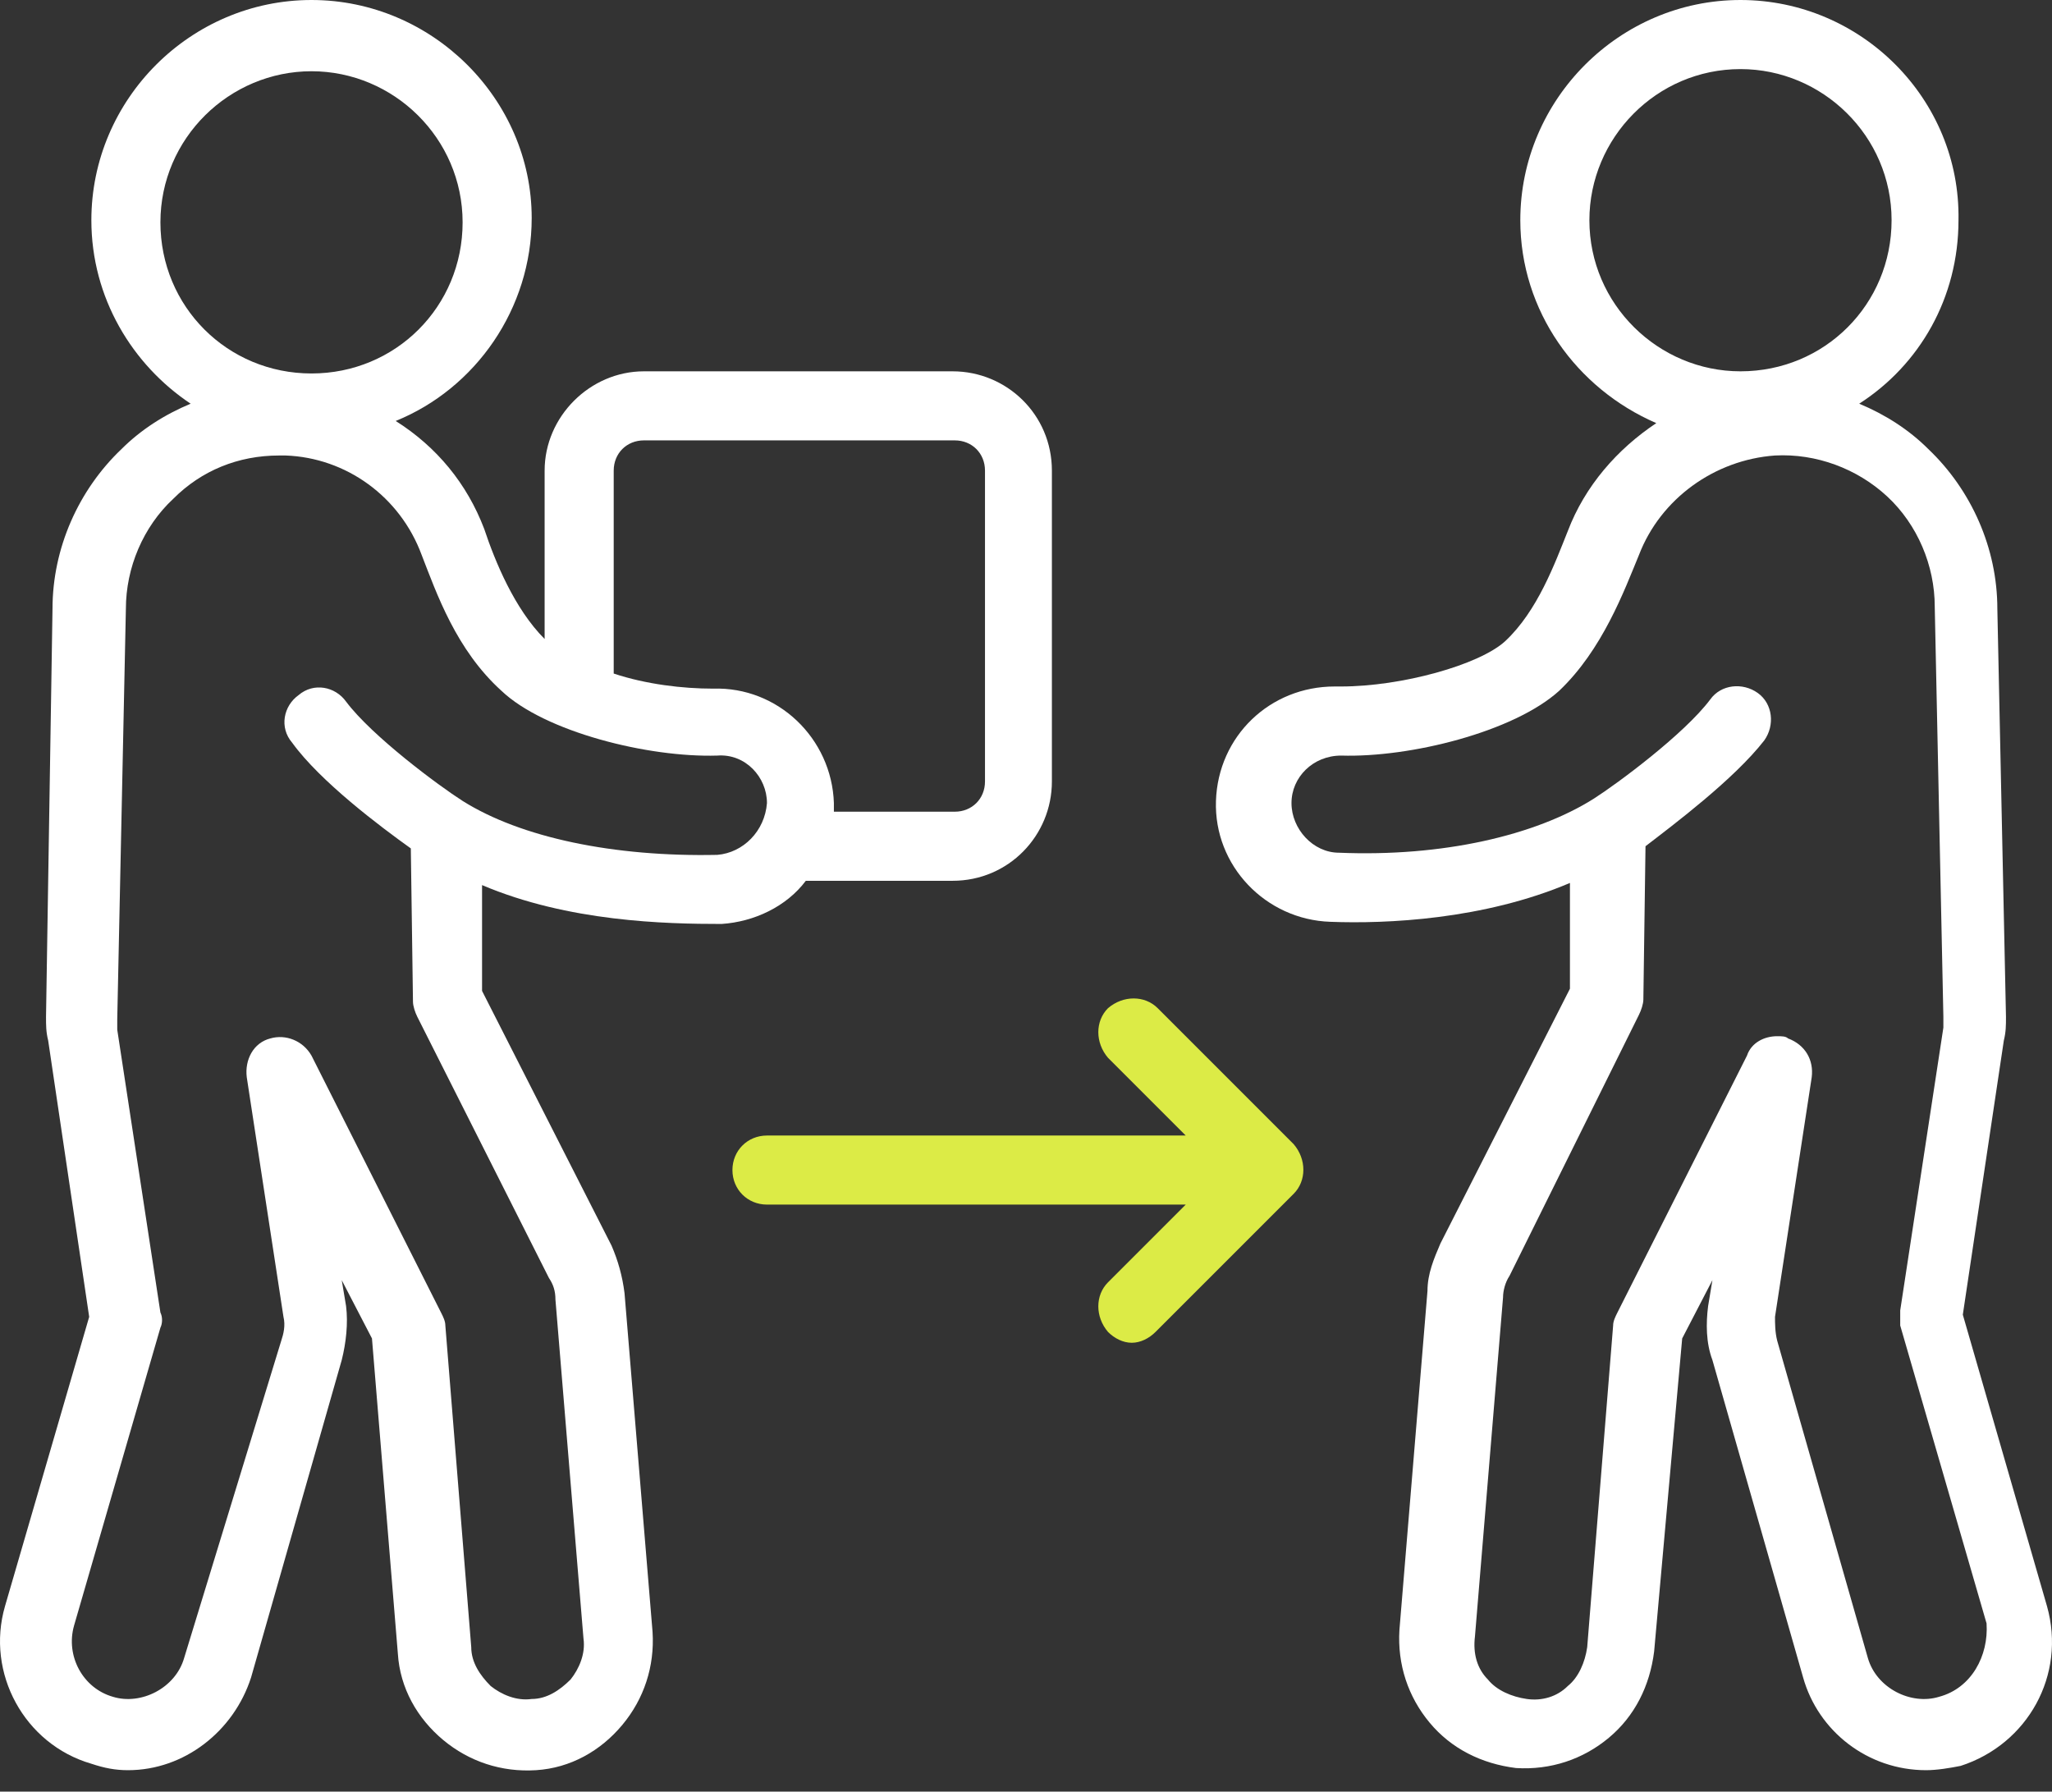 <?xml version="1.0" encoding="UTF-8"?>
<svg xmlns="http://www.w3.org/2000/svg" width="63" height="55" viewBox="0 0 63 55" fill="none">
  <rect x="0" y="0" width="63" height="55" fill="#333333" stroke="none"/>
  <path d="M24.74 27.039H29.247C30.97 27.039 32.295 25.647 32.295 23.99V14.447C32.295 12.724 30.904 11.399 29.247 11.399H19.77C18.113 11.399 16.721 12.79 16.721 14.447V19.616C15.794 18.689 15.197 17.23 14.866 16.236C14.336 14.845 13.408 13.718 12.149 12.923C14.601 11.929 16.324 9.477 16.324 6.693C16.324 3.048 13.275 0 9.564 0C5.853 0 2.805 3.048 2.805 6.76C2.805 9.145 4.064 11.2 5.853 12.393C5.058 12.724 4.329 13.188 3.732 13.784C2.407 15.044 1.612 16.833 1.612 18.689L1.413 31.214C1.413 31.479 1.413 31.678 1.479 31.943L2.738 40.425L0.154 49.306C-0.443 51.36 0.75 53.547 2.805 54.144C3.202 54.276 3.534 54.342 3.931 54.342C5.654 54.342 7.178 53.15 7.709 51.493L10.492 41.751C10.625 41.221 10.691 40.624 10.625 40.094L10.492 39.299L11.42 41.088L12.215 50.764C12.281 51.824 12.812 52.752 13.607 53.415C14.402 54.077 15.396 54.409 16.456 54.342C17.517 54.276 18.445 53.746 19.107 52.951C19.77 52.156 20.101 51.161 20.035 50.101L19.174 39.697C19.107 39.166 18.975 38.702 18.776 38.239L14.8 30.419V27.171C17.451 28.298 20.433 28.364 22.156 28.364C23.15 28.298 24.144 27.834 24.74 27.039ZM19.77 13.519H29.313C29.843 13.519 30.241 13.917 30.241 14.447V23.99C30.241 24.52 29.843 24.918 29.313 24.918H25.602C25.602 24.852 25.602 24.719 25.602 24.653C25.536 22.665 23.879 21.074 21.891 21.14C20.963 21.14 19.836 21.008 18.842 20.677V14.447C18.842 13.917 19.24 13.519 19.77 13.519ZM9.564 2.187C12.082 2.187 14.203 4.241 14.203 6.826C14.203 9.411 12.149 11.465 9.564 11.465C6.98 11.465 4.925 9.411 4.925 6.826C4.925 4.241 7.046 2.187 9.564 2.187ZM22.023 26.243C18.842 26.31 15.992 25.713 14.203 24.587C13.474 24.123 11.42 22.599 10.625 21.538C10.293 21.074 9.63 20.942 9.167 21.339C8.703 21.671 8.57 22.333 8.968 22.797C9.829 23.99 11.685 25.382 12.613 26.045L12.679 30.75C12.679 30.882 12.745 31.081 12.812 31.214L16.854 39.233C16.987 39.431 17.053 39.63 17.053 39.895L17.914 50.3C17.981 50.764 17.782 51.228 17.517 51.559C17.185 51.89 16.788 52.156 16.324 52.156C15.86 52.222 15.396 52.023 15.065 51.758C14.733 51.426 14.468 51.029 14.468 50.565L13.673 40.691C13.673 40.558 13.607 40.425 13.54 40.293L9.564 32.407C9.299 31.943 8.769 31.744 8.305 31.877C7.775 32.009 7.51 32.539 7.576 33.069L8.703 40.425C8.769 40.691 8.703 40.956 8.636 41.154L5.654 50.896C5.389 51.824 4.329 52.354 3.467 52.089C2.539 51.824 2.009 50.83 2.274 49.902L4.925 40.757C4.992 40.624 4.992 40.425 4.925 40.293L3.6 31.611C3.6 31.479 3.6 31.413 3.6 31.28L3.865 18.689C3.865 17.429 4.395 16.17 5.323 15.309C6.184 14.447 7.311 13.983 8.57 13.983C8.636 13.983 8.703 13.983 8.769 13.983C10.625 14.05 12.281 15.242 12.944 17.032C13.408 18.225 14.004 19.948 15.396 21.207C16.721 22.466 19.902 23.261 22.023 23.195C22.885 23.129 23.547 23.858 23.547 24.653C23.481 25.514 22.819 26.177 22.023 26.243Z" fill="white"></path>
  <path d="M62.846 49.306L60.262 40.359L61.521 31.943C61.587 31.678 61.587 31.479 61.587 31.214L61.322 18.689C61.322 16.833 60.527 15.044 59.201 13.784C58.605 13.188 57.876 12.724 57.081 12.393C58.936 11.2 60.129 9.145 60.129 6.76C60.195 3.048 57.147 0 53.436 0C49.725 0 46.676 3.048 46.676 6.76C46.676 9.543 48.399 11.929 50.851 12.989C49.658 13.784 48.664 14.911 48.134 16.303C47.736 17.297 47.206 18.755 46.212 19.683C45.417 20.412 43.031 21.074 41.176 21.074C41.109 21.074 41.043 21.074 40.977 21.074C38.989 21.074 37.398 22.599 37.332 24.587C37.266 26.575 38.856 28.232 40.844 28.298C42.567 28.364 45.55 28.232 48.2 27.105V30.352L44.224 38.172C44.025 38.636 43.826 39.1 43.826 39.63L42.965 50.035C42.899 51.095 43.23 52.089 43.893 52.884C44.555 53.68 45.483 54.144 46.544 54.276C47.604 54.342 48.598 54.011 49.393 53.348C50.188 52.686 50.652 51.758 50.785 50.697L51.646 41.088L52.574 39.299L52.442 40.094C52.375 40.624 52.375 41.221 52.574 41.751L55.358 51.493C55.822 53.15 57.346 54.342 59.135 54.342C59.467 54.342 59.864 54.276 60.195 54.21C62.25 53.547 63.443 51.426 62.846 49.306ZM48.797 6.76C48.797 4.241 50.851 2.121 53.436 2.121C55.954 2.121 58.075 4.175 58.075 6.76C58.075 9.344 56.02 11.399 53.436 11.399C50.917 11.399 48.797 9.344 48.797 6.76ZM59.533 52.089C58.671 52.354 57.611 51.824 57.346 50.896L54.562 41.154C54.496 40.889 54.496 40.624 54.496 40.425L55.623 33.069C55.689 32.539 55.424 32.075 54.894 31.877C54.828 31.81 54.695 31.81 54.562 31.81C54.165 31.81 53.767 32.009 53.635 32.407L49.658 40.293C49.592 40.425 49.526 40.558 49.526 40.691L48.73 50.565C48.664 51.029 48.465 51.493 48.134 51.758C47.803 52.089 47.339 52.222 46.875 52.156C46.411 52.089 45.947 51.89 45.682 51.559C45.351 51.228 45.218 50.764 45.284 50.234L46.146 39.829C46.146 39.63 46.212 39.365 46.345 39.166L50.321 31.148C50.387 31.015 50.454 30.816 50.454 30.684L50.52 25.978C51.381 25.316 53.237 23.924 54.165 22.731C54.496 22.267 54.43 21.604 53.966 21.273C53.502 20.942 52.839 21.008 52.508 21.472C51.713 22.532 49.658 24.056 48.929 24.52C47.14 25.647 44.29 26.31 41.109 26.177C40.314 26.177 39.651 25.448 39.651 24.653C39.651 23.858 40.314 23.195 41.176 23.195C43.296 23.261 46.477 22.466 47.869 21.207C49.194 19.948 49.857 18.158 50.321 17.032C50.984 15.309 52.641 14.116 54.496 13.983C55.755 13.917 57.014 14.381 57.942 15.242C58.87 16.104 59.4 17.363 59.4 18.622L59.665 31.214C59.665 31.346 59.665 31.413 59.665 31.545L58.34 40.227C58.34 40.359 58.34 40.558 58.34 40.691L60.991 49.836C61.057 50.83 60.527 51.824 59.533 52.089Z" fill="white"></path>
  <path d="M35.543 30.949C35.145 30.551 34.482 30.551 34.018 30.949C33.621 31.346 33.621 32.009 34.018 32.473L36.404 34.859H23.547C22.951 34.859 22.487 35.322 22.487 35.919C22.487 36.515 22.951 36.979 23.547 36.979H36.404L34.018 39.365C33.621 39.763 33.621 40.425 34.018 40.889C34.217 41.088 34.482 41.221 34.747 41.221C35.012 41.221 35.278 41.088 35.476 40.889L39.718 36.648C40.115 36.25 40.115 35.588 39.718 35.124L35.543 30.949Z" fill="#DCEB46"></path>
</svg>
